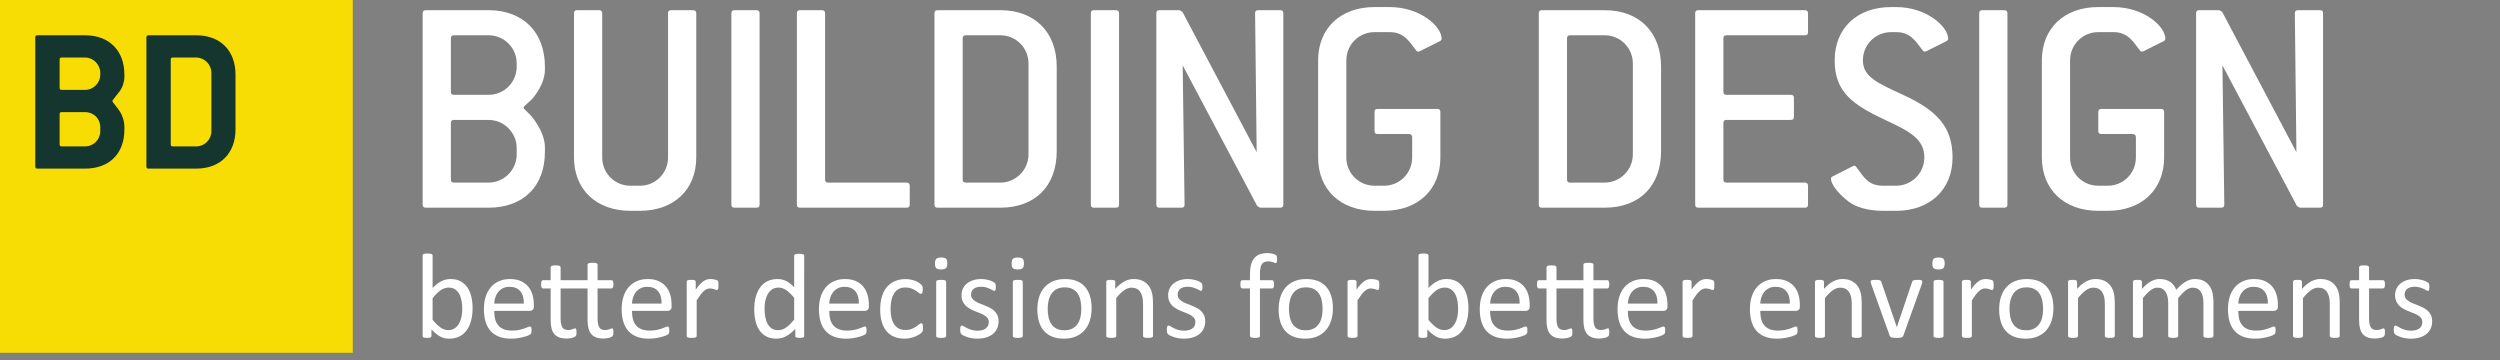 <?xml version="1.0" encoding="utf-8"?>
<!-- Generator: Adobe Illustrator 16.0.4, SVG Export Plug-In . SVG Version: 6.00 Build 0)  -->
<!DOCTYPE svg PUBLIC "-//W3C//DTD SVG 1.1//EN" "http://www.w3.org/Graphics/SVG/1.1/DTD/svg11.dtd">
<svg version="1.1" id="Layer_1" xmlns="http://www.w3.org/2000/svg" xmlns:xlink="http://www.w3.org/1999/xlink" x="0px" y="0px"
	 width="708.66px" height="102.05px" viewBox="0 0 708.66 102.05" enable-background="new 0 0 708.66 102.05" xml:space="preserve">
<rect x="0" y="0" width="708.66" height="102.05" fill="#808080" stroke="none"/>
<g>
	<path fill="#FFFFFF" d="M138.47,58.871h-17.772c-0.621,0-0.888-0.267-0.888-0.889V3.778c0-0.622,0.267-0.889,0.888-0.889h17.772
		c9.774,0,15.994,6.22,15.994,15.995v0.888c0,2.133-0.888,4.621-2.755,7.198c-1.51,2.133-3.287,2.932-3.287,3.555
		c0,0.533,1.777,1.511,3.287,3.821c1.867,2.754,2.755,5.243,2.755,7.375v1.333C154.464,52.828,148.333,58.871,138.47,58.871z
		 M146.467,17.996c0-4.443-3.554-7.998-7.997-7.998h-9.774c-0.622,0-0.889,0.267-0.889,0.889v15.105
		c0,0.623,0.267,0.889,0.889,0.889h9.774c4.443,0,7.997-3.555,7.997-7.998V17.996z M146.467,41.988c0-4.354-3.554-7.998-7.997-7.998
		h-9.774c-0.622,0-0.889,0.267-0.889,0.889v15.995c0,0.621,0.267,0.888,0.889,0.888h9.774c4.443,0,7.997-3.643,7.997-7.997V41.988z"
		/>
	<path fill="#FFFFFF" d="M181.368,59.759h-2.666c-9.686,0-15.995-6.042-15.995-15.105V3.778c0-0.622,0.267-0.889,0.89-0.889h6.22
		c0.532,0,0.888,0.267,0.888,0.889v40.875c0,4.443,3.555,7.997,7.998,7.997h2.666c4.442,0,7.997-3.554,7.997-7.997V3.778
		c0-0.622,0.267-0.889,0.888-0.889h6.221c0.533,0,0.889,0.267,0.889,0.889v40.875C197.362,53.717,191.054,59.759,181.368,59.759z"/>
	<path fill="#FFFFFF" d="M214.427,58.871h-6.221c-0.621,0-0.888-0.267-0.888-0.889V3.778c0-0.622,0.267-0.889,0.888-0.889h6.221
		c0.533,0,0.889,0.267,0.889,0.889v54.204C215.315,58.604,215.049,58.871,214.427,58.871z"/>
	<path fill="#FFFFFF" d="M256.989,58.871h-30.213c-0.621,0-0.888-0.267-0.888-0.889V3.778c0-0.622,0.267-0.889,0.888-0.889h6.221
		c0.533,0,0.889,0.267,0.889,0.889v47.096c0,0.621,0.267,0.888,0.889,0.888h22.215c0.533,0,0.888,0.267,0.888,0.889v5.332
		C257.877,58.604,257.611,58.871,256.989,58.871z"/>
	<path fill="#FFFFFF" d="M283.546,58.871h-17.772c-0.621,0-0.888-0.267-0.888-0.889V3.778c0-0.622,0.267-0.889,0.888-0.889h17.772
		c9.774,0,15.994,6.22,15.994,15.995v23.992C299.54,52.739,293.409,58.871,283.546,58.871z M291.542,17.996
		c0-4.443-3.553-7.998-7.996-7.998h-9.774c-0.622,0-0.889,0.267-0.889,0.889v39.987c0,0.621,0.267,0.888,0.889,0.888h9.774
		c4.443,0,7.996-3.643,7.996-7.997V17.996z"/>
	<path fill="#FFFFFF" d="M316.323,58.871h-6.221c-0.621,0-0.888-0.267-0.888-0.889V3.778c0-0.622,0.267-0.889,0.888-0.889h6.221
		c0.533,0,0.889,0.267,0.889,0.889v54.204C317.212,58.604,316.945,58.871,316.323,58.871z"/>
	<path fill="#FFFFFF" d="M362.884,58.871h-5.688l-0.799-0.444l-21.148-39.898l0.533,39.454c0,0.622-0.267,0.889-0.889,0.889h-6.221
		c-0.621,0-0.888-0.267-0.888-0.889V3.778c0-0.622,0.267-0.889,0.888-0.889h5.688l0.8,0.444l21.06,39.809l-0.444-39.364
		c0-0.622,0.267-0.889,0.889-0.889h6.22c0.622,0,0.889,0.267,0.889,0.889v54.204C363.772,58.604,363.506,58.871,362.884,58.871z"/>
	<path fill="#FFFFFF" d="M408.651,10.976c0,0.266-0.178,0.533-0.533,0.71l-5.688,2.844c-0.178,0.089-0.355,0.089-0.444,0.089
		c-0.355,0-0.444-0.178-0.711-0.534c-2.044-2.754-3.554-4.976-7.375-4.976h-4.266c-4.442,0-7.997,3.555-7.997,7.997v27.546
		c0,4.443,3.555,7.997,7.997,7.997h2.667c4.442,0,7.997-3.554,7.997-7.997v-5.776c0-0.533-0.355-0.888-0.889-0.888h-8.886
		c-0.623,0-0.89-0.267-0.89-0.889v-5.332c0-0.622,0.267-0.888,0.89-0.888h16.883c0.622,0,0.889,0.266,0.889,0.888v12.885
		c0,9.063-6.31,15.105-15.994,15.105h-2.667c-9.685,0-15.994-6.042-15.994-15.105V17.107c0-9.063,6.31-15.106,15.994-15.106h4.266
		C402.608,2.001,408.651,7.51,408.651,10.976z"/>
	<path fill="#FFFFFF" d="M454.856,58.871h-17.772c-0.621,0-0.888-0.267-0.888-0.889V3.778c0-0.622,0.267-0.889,0.888-0.889h17.772
		c9.774,0,15.994,6.22,15.994,15.995v23.992C470.851,52.739,464.72,58.871,454.856,58.871z M462.854,17.996
		c0-4.443-3.554-7.998-7.997-7.998h-9.774c-0.622,0-0.889,0.267-0.889,0.889v39.987c0,0.621,0.267,0.888,0.889,0.888h9.774
		c4.443,0,7.997-3.643,7.997-7.997V17.996z"/>
	<path fill="#FFFFFF" d="M511.626,58.871h-30.213c-0.621,0-0.889-0.267-0.889-0.889V3.778c0-0.622,0.268-0.889,0.889-0.889h30.213
		c0.533,0,0.887,0.267,0.887,0.889V9.11c0,0.622-0.266,0.888-0.887,0.888h-22.215c-0.623,0-0.889,0.267-0.889,0.889v15.105
		c0,0.623,0.266,0.889,0.889,0.889h18.215c0.623,0,0.889,0.266,0.889,0.888v5.332c0,0.622-0.266,0.889-0.889,0.889h-18.215
		c-0.623,0-0.889,0.267-0.889,0.889v15.995c0,0.621,0.266,0.888,0.889,0.888h22.215c0.533,0,0.887,0.267,0.887,0.889v5.332
		C512.513,58.604,512.247,58.871,511.626,58.871z"/>
	<path fill="#FFFFFF" d="M528.063,17.107c0,4.798,4.354,6.487,11.551,9.863c9.42,4.354,13.862,8.975,13.862,17.683
		c0,8.975-6.31,15.105-15.994,15.105h-3.732c-4.266,0-7.73-1.065-9.687-2.576c-3.464-2.666-5.064-5.154-5.064-6.575
		c0-0.268,0.178-0.445,0.533-0.623l5.599-2.843c0.178-0.089,0.355-0.178,0.444-0.178c0.355,0,0.533,0.267,0.8,0.622
		c2.044,2.754,3.287,5.064,7.375,5.064h3.732c4.354,0,7.997-3.554,7.997-7.997c0-5.065-3.821-7.287-10.752-10.485
		c-9.508-4.443-14.662-7.997-14.662-17.061c0-9.063,6.31-15.106,15.994-15.106h1.423c8.708,0,14.75,5.598,14.75,8.975
		c0,0.266-0.177,0.533-0.532,0.71l-5.688,2.844c-0.178,0.089-0.355,0.089-0.444,0.089c-0.355,0-0.444-0.178-0.711-0.534
		c-2.044-2.754-3.555-4.976-7.375-4.976h-1.423C531.706,9.11,528.063,12.576,528.063,17.107z"/>
	<path fill="#FFFFFF" d="M568.144,58.871h-6.22c-0.622,0-0.888-0.267-0.888-0.889V3.778c0-0.622,0.266-0.889,0.888-0.889h6.22
		c0.533,0,0.889,0.267,0.889,0.889v54.204C569.032,58.604,568.767,58.871,568.144,58.871z"/>
	<path fill="#FFFFFF" d="M613.804,10.976c0,0.266-0.178,0.533-0.533,0.71l-5.688,2.844c-0.178,0.089-0.355,0.089-0.444,0.089
		c-0.355,0-0.444-0.178-0.711-0.534c-2.044-2.754-3.554-4.976-7.375-4.976h-4.266c-4.442,0-7.997,3.555-7.997,7.997v27.546
		c0,4.443,3.555,7.997,7.997,7.997h2.667c4.442,0,7.997-3.554,7.997-7.997v-5.776c0-0.533-0.355-0.888-0.89-0.888h-8.886
		c-0.622,0-0.889-0.267-0.889-0.889v-5.332c0-0.622,0.267-0.888,0.889-0.888h16.884c0.622,0,0.889,0.266,0.889,0.888v12.885
		c0,9.063-6.31,15.105-15.994,15.105h-2.667c-9.685,0-15.994-6.042-15.994-15.105V17.107c0-9.063,6.31-15.106,15.994-15.106h4.266
		C607.761,2.001,613.804,7.51,613.804,10.976z"/>
	<path fill="#FFFFFF" d="M657.613,58.871h-5.687l-0.799-0.444l-21.149-39.898l0.534,39.454c0,0.622-0.268,0.889-0.89,0.889h-6.22
		c-0.621,0-0.889-0.267-0.889-0.889V3.778c0-0.622,0.268-0.889,0.889-0.889h5.687l0.8,0.444l21.061,39.809l-0.445-39.364
		c0-0.622,0.268-0.889,0.89-0.889h6.219c0.622,0,0.89,0.267,0.89,0.889v54.204C658.503,58.604,658.235,58.871,657.613,58.871z"/>
</g>
<g>
	<path fill="#FFFFFF" d="M133.96,87.35c0,1.333-0.146,2.532-0.437,3.598c-0.29,1.065-0.718,1.974-1.281,2.726
		c-0.564,0.752-1.257,1.328-2.077,1.727s-1.76,0.598-2.819,0.598c-0.49,0-0.943-0.049-1.358-0.145
		c-0.416-0.098-0.823-0.254-1.223-0.471c-0.398-0.216-0.797-0.489-1.195-0.82c-0.399-0.33-0.82-0.729-1.266-1.196v1.88
		c0,0.092-0.022,0.171-0.068,0.239c-0.045,0.068-0.119,0.123-0.222,0.163c-0.103,0.039-0.23,0.07-0.385,0.094
		c-0.153,0.022-0.351,0.034-0.589,0.034c-0.229,0-0.422-0.012-0.582-0.034c-0.159-0.023-0.29-0.055-0.393-0.094
		c-0.103-0.04-0.171-0.095-0.205-0.163s-0.051-0.147-0.051-0.239V72.413c0-0.091,0.02-0.171,0.06-0.239
		c0.039-0.068,0.113-0.125,0.222-0.171c0.108-0.045,0.254-0.079,0.436-0.103c0.183-0.022,0.41-0.034,0.684-0.034
		c0.285,0,0.519,0.012,0.701,0.034c0.182,0.023,0.324,0.058,0.428,0.103c0.102,0.046,0.176,0.103,0.222,0.171
		c0.045,0.068,0.068,0.148,0.068,0.239v9.212c0.455-0.467,0.897-0.86,1.324-1.18c0.428-0.318,0.847-0.578,1.257-0.777
		s0.82-0.345,1.23-0.436s0.843-0.137,1.299-0.137c1.116,0,2.07,0.222,2.862,0.666c0.791,0.444,1.436,1.04,1.931,1.786
		c0.496,0.746,0.857,1.621,1.086,2.623C133.846,85.174,133.96,86.233,133.96,87.35z M131.037,87.675c0-0.786-0.061-1.55-0.181-2.29
		s-0.33-1.396-0.628-1.966c-0.298-0.569-0.693-1.027-1.187-1.375c-0.492-0.348-1.105-0.521-1.84-0.521
		c-0.366,0-0.728,0.051-1.083,0.153s-0.716,0.273-1.083,0.513s-0.748,0.547-1.144,0.923s-0.816,0.85-1.264,1.419v6.135
		c0.779,0.946,1.524,1.667,2.235,2.162c0.711,0.496,1.45,0.743,2.218,0.743c0.711,0,1.318-0.171,1.823-0.513
		c0.504-0.342,0.914-0.794,1.229-1.358c0.314-0.563,0.544-1.196,0.688-1.896C130.965,89.102,131.037,88.393,131.037,87.675z"/>
	<path fill="#FFFFFF" d="M151.323,86.889c0,0.444-0.112,0.761-0.335,0.948c-0.224,0.188-0.479,0.282-0.765,0.282h-10.129
		c0,0.854,0.086,1.623,0.258,2.307c0.171,0.684,0.458,1.271,0.858,1.761s0.922,0.866,1.562,1.128
		c0.642,0.262,1.426,0.393,2.353,0.393c0.733,0,1.386-0.06,1.958-0.179c0.572-0.12,1.067-0.254,1.485-0.402
		c0.418-0.147,0.762-0.281,1.03-0.401c0.27-0.119,0.473-0.18,0.61-0.18c0.08,0,0.151,0.021,0.214,0.061
		c0.063,0.04,0.112,0.1,0.146,0.179c0.034,0.08,0.06,0.191,0.077,0.334c0.017,0.143,0.025,0.315,0.025,0.521
		c0,0.148-0.006,0.276-0.017,0.385c-0.012,0.108-0.025,0.205-0.043,0.291c-0.017,0.085-0.046,0.162-0.085,0.23
		c-0.04,0.068-0.092,0.134-0.154,0.196s-0.248,0.165-0.555,0.308c-0.309,0.143-0.707,0.282-1.197,0.419
		c-0.489,0.137-1.057,0.259-1.7,0.367s-1.33,0.162-2.06,0.162c-1.264,0-2.372-0.177-3.323-0.529
		c-0.952-0.354-1.752-0.877-2.401-1.572s-1.14-1.566-1.47-2.615c-0.331-1.048-0.495-2.267-0.495-3.657
		c0-1.321,0.17-2.509,0.512-3.562s0.835-1.948,1.479-2.684c0.644-0.734,1.421-1.299,2.333-1.691c0.911-0.394,1.931-0.59,3.06-0.59
		c1.207,0,2.235,0.193,3.084,0.581s1.547,0.908,2.094,1.563s0.948,1.425,1.205,2.308c0.256,0.883,0.385,1.825,0.385,2.828V86.889z
		 M148.485,86.051c0.035-1.48-0.295-2.643-0.988-3.486c-0.693-0.843-1.723-1.265-3.086-1.265c-0.7,0-1.313,0.132-1.84,0.394
		c-0.527,0.262-0.969,0.609-1.324,1.042c-0.355,0.434-0.631,0.938-0.826,1.513c-0.194,0.575-0.303,1.177-0.326,1.803H148.485z"/>
	<path fill="#FFFFFF" d="M173.882,94.117c0,0.331-0.023,0.59-0.068,0.778c-0.046,0.188-0.117,0.327-0.214,0.418
		c-0.098,0.092-0.231,0.177-0.401,0.257c-0.172,0.08-0.374,0.147-0.607,0.205c-0.233,0.057-0.484,0.103-0.752,0.137
		s-0.527,0.051-0.777,0.051c-0.81,0-1.498-0.105-2.068-0.315c-0.569-0.211-1.033-0.53-1.393-0.957
		c-0.358-0.428-0.623-0.969-0.795-1.624c-0.17-0.655-0.256-1.427-0.256-2.315v-8.989h-7.639v8.579c0,1.06,0.156,1.86,0.47,2.401
		c0.312,0.541,0.874,0.812,1.683,0.812c0.263,0,0.496-0.025,0.701-0.077c0.205-0.051,0.387-0.105,0.547-0.162
		c0.159-0.057,0.296-0.111,0.41-0.162c0.113-0.052,0.216-0.077,0.308-0.077c0.057,0,0.111,0.015,0.162,0.043
		c0.052,0.028,0.091,0.082,0.12,0.162c0.028,0.08,0.054,0.188,0.076,0.324c0.023,0.137,0.035,0.308,0.035,0.513
		c0,0.194-0.007,0.348-0.018,0.462c-0.012,0.114-0.025,0.22-0.043,0.316c-0.017,0.097-0.046,0.182-0.085,0.256
		c-0.04,0.074-0.103,0.148-0.188,0.223c-0.085,0.074-0.213,0.147-0.385,0.222c-0.17,0.074-0.37,0.137-0.598,0.188
		c-0.229,0.051-0.473,0.094-0.734,0.128c-0.263,0.034-0.524,0.051-0.787,0.051c-0.797,0-1.48-0.105-2.051-0.315
		c-0.569-0.211-1.036-0.53-1.4-0.957c-0.365-0.428-0.63-0.969-0.795-1.624c-0.166-0.655-0.248-1.427-0.248-2.315v-8.989h-2.153
		c-0.171,0-0.308-0.091-0.41-0.273s-0.153-0.479-0.153-0.889c0-0.217,0.014-0.398,0.042-0.547s0.065-0.271,0.111-0.367
		c0.045-0.097,0.105-0.165,0.18-0.205c0.073-0.04,0.156-0.061,0.247-0.061h2.137v-3.657c0-0.079,0.02-0.153,0.06-0.222
		s0.114-0.128,0.223-0.18c0.107-0.051,0.253-0.088,0.436-0.111c0.182-0.022,0.41-0.034,0.684-0.034c0.284,0,0.519,0.012,0.7,0.034
		c0.183,0.023,0.325,0.061,0.428,0.111c0.103,0.052,0.177,0.111,0.223,0.18c0.045,0.068,0.068,0.143,0.068,0.222v3.657h7.639v-4.392
		c0-0.091,0.022-0.171,0.068-0.239c0.045-0.068,0.122-0.122,0.23-0.162s0.254-0.074,0.436-0.103c0.183-0.028,0.41-0.043,0.684-0.043
		s0.502,0.015,0.684,0.043c0.183,0.028,0.328,0.062,0.437,0.103c0.107,0.04,0.185,0.094,0.23,0.162
		c0.045,0.068,0.068,0.148,0.068,0.239v4.392h3.931c0.091,0,0.171,0.021,0.239,0.061s0.128,0.108,0.18,0.205
		c0.051,0.097,0.088,0.219,0.11,0.367c0.023,0.148,0.035,0.33,0.035,0.547c0,0.41-0.052,0.706-0.154,0.889s-0.233,0.273-0.393,0.273
		h-3.948v8.579c0,1.06,0.153,1.86,0.462,2.401c0.307,0.541,0.865,0.812,1.674,0.812c0.251,0,0.481-0.025,0.692-0.077
		c0.211-0.051,0.396-0.105,0.556-0.162c0.159-0.057,0.299-0.111,0.419-0.162c0.119-0.052,0.219-0.077,0.299-0.077
		c0.068,0,0.125,0.015,0.171,0.043c0.045,0.028,0.082,0.082,0.111,0.162c0.028,0.08,0.054,0.188,0.076,0.324
		C173.87,93.741,173.882,93.912,173.882,94.117z"/>
	<path fill="#FFFFFF" d="M190.373,86.889c0,0.444-0.112,0.761-0.335,0.948c-0.224,0.188-0.479,0.282-0.765,0.282h-10.129
		c0,0.854,0.086,1.623,0.258,2.307c0.171,0.684,0.458,1.271,0.858,1.761s0.922,0.866,1.562,1.128
		c0.642,0.262,1.426,0.393,2.353,0.393c0.733,0,1.386-0.06,1.958-0.179c0.572-0.12,1.067-0.254,1.485-0.402
		c0.418-0.147,0.762-0.281,1.03-0.401c0.27-0.119,0.473-0.18,0.61-0.18c0.08,0,0.151,0.021,0.214,0.061
		c0.063,0.04,0.112,0.1,0.146,0.179c0.034,0.08,0.06,0.191,0.077,0.334c0.017,0.143,0.025,0.315,0.025,0.521
		c0,0.148-0.006,0.276-0.017,0.385c-0.012,0.108-0.025,0.205-0.043,0.291c-0.017,0.085-0.046,0.162-0.085,0.23
		c-0.04,0.068-0.092,0.134-0.154,0.196s-0.248,0.165-0.555,0.308c-0.309,0.143-0.707,0.282-1.197,0.419
		c-0.489,0.137-1.057,0.259-1.7,0.367s-1.33,0.162-2.06,0.162c-1.264,0-2.372-0.177-3.323-0.529
		c-0.952-0.354-1.752-0.877-2.401-1.572s-1.14-1.566-1.47-2.615c-0.331-1.048-0.495-2.267-0.495-3.657
		c0-1.321,0.17-2.509,0.512-3.562s0.835-1.948,1.479-2.684c0.644-0.734,1.421-1.299,2.333-1.691c0.911-0.394,1.931-0.59,3.06-0.59
		c1.207,0,2.235,0.193,3.084,0.581s1.547,0.908,2.094,1.563s0.948,1.425,1.205,2.308c0.256,0.883,0.385,1.825,0.385,2.828V86.889z
		 M187.535,86.051c0.035-1.48-0.295-2.643-0.988-3.486c-0.693-0.843-1.723-1.265-3.086-1.265c-0.7,0-1.313,0.132-1.84,0.394
		c-0.527,0.262-0.969,0.609-1.324,1.042c-0.355,0.434-0.631,0.938-0.826,1.513c-0.194,0.575-0.303,1.177-0.326,1.803H187.535z"/>
	<path fill="#FFFFFF" d="M203.651,80.873c0,0.251-0.006,0.461-0.017,0.632c-0.012,0.171-0.034,0.306-0.068,0.402
		s-0.077,0.171-0.128,0.222c-0.052,0.052-0.123,0.077-0.214,0.077c-0.092,0-0.202-0.025-0.333-0.077
		c-0.132-0.051-0.279-0.103-0.444-0.153c-0.166-0.052-0.351-0.1-0.556-0.146s-0.428-0.068-0.666-0.068
		c-0.285,0-0.564,0.057-0.838,0.171s-0.562,0.302-0.863,0.563c-0.302,0.263-0.618,0.61-0.948,1.043
		c-0.331,0.433-0.695,0.963-1.094,1.589v10.117c0,0.092-0.023,0.169-0.068,0.231c-0.046,0.062-0.12,0.116-0.222,0.162
		c-0.104,0.045-0.246,0.079-0.428,0.103c-0.183,0.022-0.416,0.034-0.701,0.034c-0.273,0-0.501-0.012-0.684-0.034
		c-0.182-0.023-0.327-0.058-0.436-0.103c-0.108-0.046-0.183-0.1-0.222-0.162c-0.04-0.062-0.06-0.14-0.06-0.231V79.864
		c0-0.091,0.017-0.168,0.051-0.23s0.103-0.119,0.205-0.171c0.103-0.051,0.233-0.085,0.393-0.103c0.16-0.017,0.37-0.025,0.633-0.025
		c0.25,0,0.458,0.009,0.624,0.025c0.165,0.018,0.293,0.052,0.384,0.103c0.092,0.052,0.157,0.108,0.197,0.171
		c0.039,0.062,0.06,0.14,0.06,0.23v2.239c0.421-0.615,0.817-1.116,1.188-1.504s0.721-0.692,1.052-0.914
		c0.33-0.223,0.657-0.376,0.982-0.462c0.324-0.085,0.651-0.128,0.982-0.128c0.147,0,0.316,0.009,0.504,0.025
		c0.188,0.018,0.385,0.049,0.59,0.094c0.205,0.046,0.39,0.098,0.556,0.154c0.165,0.057,0.282,0.114,0.351,0.171
		s0.113,0.111,0.137,0.162c0.022,0.052,0.042,0.117,0.06,0.196c0.017,0.08,0.028,0.197,0.034,0.351
		C203.648,80.403,203.651,80.611,203.651,80.873z"/>
	<path fill="#FFFFFF" d="M227.953,95.245c0,0.092-0.021,0.171-0.06,0.239c-0.04,0.068-0.108,0.123-0.205,0.163
		c-0.098,0.039-0.226,0.07-0.385,0.094c-0.16,0.022-0.354,0.034-0.581,0.034c-0.239,0-0.438-0.012-0.598-0.034
		c-0.16-0.023-0.291-0.055-0.394-0.094c-0.103-0.04-0.177-0.095-0.222-0.163c-0.046-0.068-0.068-0.147-0.068-0.239v-2.033
		c-0.81,0.877-1.649,1.561-2.521,2.051c-0.871,0.489-1.826,0.734-2.862,0.734c-1.128,0-2.091-0.22-2.888-0.657
		c-0.798-0.438-1.444-1.031-1.94-1.777c-0.495-0.746-0.857-1.624-1.085-2.632c-0.229-1.009-0.342-2.071-0.342-3.188
		c0-1.321,0.143-2.515,0.428-3.58c0.284-1.065,0.706-1.975,1.264-2.727c0.559-0.752,1.251-1.33,2.077-1.734
		c0.825-0.404,1.779-0.606,2.862-0.606c0.899,0,1.723,0.196,2.47,0.59c0.746,0.393,1.483,0.971,2.213,1.734v-8.938
		c0-0.079,0.02-0.156,0.06-0.23s0.117-0.131,0.23-0.171c0.114-0.04,0.26-0.074,0.437-0.103c0.176-0.028,0.401-0.043,0.675-0.043
		c0.284,0,0.519,0.015,0.701,0.043c0.182,0.028,0.324,0.062,0.427,0.103s0.18,0.097,0.23,0.171c0.052,0.074,0.077,0.151,0.077,0.23
		V95.245z M225.116,84.428c-0.764-0.945-1.501-1.666-2.213-2.162c-0.713-0.495-1.456-0.743-2.23-0.743
		c-0.718,0-1.327,0.171-1.829,0.513c-0.501,0.342-0.908,0.792-1.222,1.35c-0.313,0.559-0.541,1.191-0.684,1.897
		s-0.214,1.424-0.214,2.153c0,0.774,0.061,1.532,0.18,2.272c0.12,0.741,0.327,1.399,0.624,1.975
		c0.296,0.575,0.689,1.036,1.179,1.384c0.49,0.348,1.105,0.521,1.846,0.521c0.377,0,0.738-0.052,1.086-0.154
		c0.347-0.103,0.703-0.273,1.068-0.513c0.364-0.239,0.745-0.549,1.145-0.931c0.398-0.382,0.82-0.852,1.265-1.41V84.428z"/>
	<path fill="#FFFFFF" d="M246.291,86.889c0,0.444-0.112,0.761-0.335,0.948c-0.224,0.188-0.479,0.282-0.765,0.282h-10.129
		c0,0.854,0.086,1.623,0.258,2.307c0.171,0.684,0.458,1.271,0.858,1.761s0.922,0.866,1.562,1.128
		c0.642,0.262,1.426,0.393,2.353,0.393c0.733,0,1.386-0.06,1.958-0.179c0.572-0.12,1.067-0.254,1.485-0.402
		c0.418-0.147,0.762-0.281,1.03-0.401c0.27-0.119,0.473-0.18,0.61-0.18c0.08,0,0.151,0.021,0.214,0.061
		c0.063,0.04,0.112,0.1,0.146,0.179c0.034,0.08,0.06,0.191,0.077,0.334c0.017,0.143,0.025,0.315,0.025,0.521
		c0,0.148-0.006,0.276-0.017,0.385c-0.012,0.108-0.025,0.205-0.043,0.291c-0.017,0.085-0.046,0.162-0.085,0.23
		c-0.04,0.068-0.092,0.134-0.154,0.196s-0.248,0.165-0.555,0.308c-0.309,0.143-0.707,0.282-1.197,0.419
		c-0.489,0.137-1.057,0.259-1.7,0.367s-1.33,0.162-2.06,0.162c-1.264,0-2.372-0.177-3.323-0.529
		c-0.952-0.354-1.752-0.877-2.401-1.572s-1.14-1.566-1.47-2.615c-0.331-1.048-0.495-2.267-0.495-3.657
		c0-1.321,0.17-2.509,0.512-3.562s0.835-1.948,1.479-2.684c0.644-0.734,1.421-1.299,2.333-1.691c0.911-0.394,1.931-0.59,3.06-0.59
		c1.207,0,2.235,0.193,3.084,0.581s1.547,0.908,2.094,1.563s0.948,1.425,1.205,2.308c0.256,0.883,0.385,1.825,0.385,2.828V86.889z
		 M243.453,86.051c0.035-1.48-0.295-2.643-0.988-3.486c-0.693-0.843-1.723-1.265-3.086-1.265c-0.7,0-1.313,0.132-1.84,0.394
		c-0.527,0.262-0.969,0.609-1.324,1.042c-0.355,0.434-0.631,0.938-0.826,1.513c-0.194,0.575-0.303,1.177-0.326,1.803H243.453z"/>
	<path fill="#FFFFFF" d="M261.638,92.904c0,0.193-0.006,0.361-0.018,0.504c-0.011,0.143-0.031,0.263-0.06,0.359
		s-0.062,0.182-0.103,0.256s-0.131,0.183-0.273,0.325s-0.385,0.318-0.727,0.529s-0.726,0.399-1.153,0.564
		c-0.427,0.165-0.892,0.299-1.393,0.401c-0.502,0.103-1.02,0.153-1.556,0.153c-1.104,0-2.084-0.183-2.939-0.547
		c-0.854-0.364-1.569-0.896-2.145-1.598c-0.575-0.7-1.014-1.561-1.315-2.58c-0.303-1.02-0.453-2.196-0.453-3.529
		c0-1.516,0.185-2.817,0.556-3.905c0.37-1.088,0.877-1.979,1.521-2.675c0.644-0.694,1.401-1.21,2.273-1.546
		c0.871-0.336,1.813-0.505,2.828-0.505c0.489,0,0.966,0.046,1.427,0.137c0.462,0.092,0.886,0.211,1.273,0.359
		c0.387,0.148,0.731,0.319,1.034,0.513c0.302,0.193,0.521,0.358,0.657,0.495s0.231,0.245,0.282,0.325
		c0.052,0.08,0.095,0.174,0.128,0.282c0.035,0.108,0.058,0.23,0.068,0.367c0.012,0.137,0.018,0.308,0.018,0.513
		c0,0.444-0.051,0.755-0.154,0.932c-0.102,0.177-0.228,0.265-0.375,0.265c-0.172,0-0.368-0.094-0.59-0.282
		c-0.223-0.188-0.504-0.396-0.846-0.624c-0.342-0.228-0.756-0.436-1.239-0.623c-0.484-0.188-1.058-0.282-1.718-0.282
		c-1.356,0-2.396,0.521-3.119,1.563c-0.724,1.043-1.085,2.555-1.085,4.537c0,0.991,0.094,1.86,0.282,2.606
		c0.188,0.746,0.464,1.37,0.828,1.871c0.365,0.502,0.812,0.875,1.342,1.12c0.53,0.245,1.137,0.367,1.82,0.367
		c0.649,0,1.219-0.103,1.709-0.308c0.489-0.205,0.914-0.43,1.273-0.675c0.358-0.245,0.66-0.468,0.905-0.667s0.437-0.299,0.573-0.299
		c0.079,0,0.147,0.022,0.205,0.068c0.057,0.046,0.104,0.122,0.145,0.23s0.068,0.245,0.086,0.41
		C261.629,92.479,261.638,92.677,261.638,92.904z"/>
	<path fill="#FFFFFF" d="M268.525,74.669c0,0.661-0.126,1.111-0.377,1.351c-0.25,0.239-0.712,0.358-1.384,0.358
		c-0.661,0-1.114-0.116-1.358-0.35c-0.245-0.233-0.367-0.676-0.367-1.325c0-0.66,0.125-1.11,0.375-1.35
		c0.251-0.239,0.712-0.359,1.385-0.359c0.66,0,1.113,0.117,1.358,0.351S268.525,74.02,268.525,74.669z M268.2,95.245
		c0,0.092-0.023,0.169-0.068,0.231c-0.046,0.062-0.12,0.116-0.222,0.162c-0.104,0.045-0.246,0.079-0.428,0.103
		c-0.183,0.022-0.416,0.034-0.701,0.034c-0.273,0-0.501-0.012-0.684-0.034c-0.182-0.023-0.327-0.058-0.436-0.103
		c-0.108-0.046-0.183-0.1-0.222-0.162c-0.04-0.062-0.06-0.14-0.06-0.231V79.864c0-0.079,0.02-0.153,0.06-0.222
		c0.039-0.068,0.113-0.125,0.222-0.171s0.254-0.08,0.436-0.103c0.183-0.022,0.41-0.034,0.684-0.034c0.285,0,0.519,0.012,0.701,0.034
		c0.182,0.022,0.324,0.057,0.428,0.103c0.102,0.046,0.176,0.103,0.222,0.171c0.045,0.068,0.068,0.143,0.068,0.222V95.245z"/>
	<path fill="#FFFFFF" d="M283.068,91.059c0,0.786-0.146,1.486-0.436,2.102c-0.291,0.615-0.704,1.134-1.239,1.556
		c-0.536,0.422-1.174,0.74-1.914,0.957c-0.741,0.216-1.555,0.324-2.443,0.324c-0.547,0-1.068-0.042-1.564-0.128
		c-0.495-0.085-0.939-0.194-1.333-0.324c-0.393-0.131-0.726-0.268-0.999-0.41s-0.474-0.271-0.599-0.385
		c-0.126-0.114-0.217-0.273-0.273-0.479c-0.058-0.205-0.085-0.484-0.085-0.838c0-0.216,0.011-0.398,0.033-0.547
		c0.023-0.147,0.052-0.268,0.086-0.358s0.082-0.156,0.146-0.196c0.062-0.04,0.134-0.061,0.214-0.061c0.125,0,0.31,0.077,0.555,0.231
		c0.245,0.153,0.547,0.321,0.906,0.504c0.358,0.183,0.783,0.351,1.273,0.504c0.489,0.154,1.053,0.23,1.691,0.23
		c0.479,0,0.911-0.051,1.299-0.153c0.387-0.103,0.724-0.254,1.008-0.453c0.285-0.199,0.505-0.453,0.658-0.761
		c0.154-0.308,0.23-0.672,0.23-1.094c0-0.433-0.11-0.797-0.333-1.094c-0.222-0.296-0.516-0.558-0.88-0.786
		c-0.365-0.228-0.775-0.43-1.23-0.606c-0.456-0.177-0.926-0.361-1.41-0.556c-0.484-0.193-0.957-0.412-1.418-0.657
		c-0.462-0.245-0.875-0.544-1.239-0.897c-0.365-0.354-0.658-0.774-0.88-1.265c-0.223-0.49-0.334-1.077-0.334-1.761
		c0-0.604,0.117-1.182,0.351-1.734s0.584-1.036,1.052-1.452c0.467-0.416,1.051-0.749,1.751-1c0.701-0.251,1.519-0.376,2.452-0.376
		c0.41,0,0.82,0.034,1.23,0.103s0.78,0.153,1.111,0.256c0.33,0.103,0.612,0.214,0.846,0.334c0.233,0.119,0.41,0.225,0.53,0.315
		c0.119,0.092,0.199,0.171,0.239,0.239c0.039,0.068,0.068,0.146,0.085,0.231c0.018,0.085,0.034,0.19,0.052,0.315
		c0.017,0.126,0.025,0.279,0.025,0.462c0,0.193-0.009,0.361-0.025,0.504c-0.018,0.143-0.046,0.26-0.086,0.351
		s-0.088,0.156-0.145,0.196c-0.058,0.04-0.12,0.06-0.188,0.06c-0.103,0-0.251-0.062-0.444-0.188
		c-0.194-0.125-0.444-0.259-0.752-0.401s-0.67-0.276-1.085-0.402c-0.416-0.125-0.892-0.188-1.427-0.188
		c-0.479,0-0.9,0.054-1.266,0.162c-0.364,0.108-0.663,0.263-0.896,0.462c-0.234,0.199-0.41,0.436-0.53,0.709
		c-0.119,0.273-0.179,0.569-0.179,0.889c0,0.444,0.113,0.817,0.342,1.119c0.228,0.302,0.523,0.567,0.889,0.795
		c0.364,0.228,0.779,0.433,1.247,0.615c0.467,0.183,0.942,0.37,1.427,0.563c0.484,0.194,0.963,0.41,1.436,0.649
		s0.892,0.53,1.256,0.872c0.365,0.342,0.658,0.752,0.881,1.23C282.957,89.828,283.068,90.397,283.068,91.059z"/>
	<path fill="#FFFFFF" d="M290.246,74.669c0,0.661-0.126,1.111-0.377,1.351c-0.25,0.239-0.712,0.358-1.384,0.358
		c-0.661,0-1.114-0.116-1.358-0.35c-0.245-0.233-0.367-0.676-0.367-1.325c0-0.66,0.125-1.11,0.375-1.35
		c0.251-0.239,0.712-0.359,1.385-0.359c0.66,0,1.113,0.117,1.358,0.351S290.246,74.02,290.246,74.669z M289.921,95.245
		c0,0.092-0.023,0.169-0.068,0.231c-0.046,0.062-0.12,0.116-0.222,0.162c-0.104,0.045-0.246,0.079-0.428,0.103
		c-0.183,0.022-0.416,0.034-0.701,0.034c-0.273,0-0.501-0.012-0.684-0.034c-0.182-0.023-0.327-0.058-0.436-0.103
		c-0.108-0.046-0.183-0.1-0.222-0.162c-0.04-0.062-0.06-0.14-0.06-0.231V79.864c0-0.079,0.02-0.153,0.06-0.222
		c0.039-0.068,0.113-0.125,0.222-0.171s0.254-0.08,0.436-0.103c0.183-0.022,0.41-0.034,0.684-0.034c0.285,0,0.519,0.012,0.701,0.034
		c0.182,0.022,0.324,0.057,0.428,0.103c0.102,0.046,0.176,0.103,0.222,0.171c0.045,0.068,0.068,0.143,0.068,0.222V95.245z"/>
	<path fill="#FFFFFF" d="M309.438,87.384c0,1.254-0.165,2.407-0.495,3.461c-0.331,1.054-0.824,1.963-1.479,2.726
		c-0.655,0.764-1.476,1.359-2.461,1.786c-0.986,0.428-2.128,0.641-3.427,0.641c-1.265,0-2.367-0.188-3.307-0.563
		c-0.94-0.376-1.724-0.923-2.351-1.641c-0.626-0.718-1.094-1.59-1.4-2.615c-0.309-1.025-0.462-2.188-0.462-3.486
		c0-1.253,0.162-2.406,0.487-3.46c0.324-1.054,0.814-1.963,1.47-2.727c0.654-0.763,1.472-1.355,2.452-1.777
		c0.979-0.421,2.125-0.632,3.436-0.632c1.264,0,2.366,0.188,3.307,0.563c0.939,0.376,1.723,0.923,2.35,1.641
		c0.626,0.718,1.097,1.59,1.41,2.615C309.281,84.94,309.438,86.097,309.438,87.384z M306.516,87.572
		c0-0.832-0.077-1.618-0.232-2.358s-0.411-1.39-0.768-1.948s-0.839-1-1.448-1.324c-0.609-0.325-1.368-0.487-2.276-0.487
		c-0.839,0-1.561,0.148-2.164,0.444s-1.101,0.715-1.492,1.256c-0.391,0.541-0.681,1.183-0.87,1.923s-0.284,1.55-0.284,2.427
		c0,0.843,0.077,1.635,0.232,2.375c0.155,0.741,0.414,1.388,0.776,1.94c0.361,0.553,0.847,0.991,1.456,1.315
		c0.609,0.325,1.368,0.487,2.276,0.487c0.828,0,1.547-0.148,2.156-0.444s1.109-0.712,1.5-1.248c0.391-0.535,0.678-1.173,0.862-1.914
		C306.424,89.275,306.516,88.461,306.516,87.572z"/>
	<path fill="#FFFFFF" d="M326.836,95.245c0,0.092-0.023,0.169-0.068,0.231c-0.046,0.062-0.119,0.116-0.223,0.162
		c-0.102,0.045-0.245,0.079-0.427,0.103c-0.183,0.022-0.41,0.034-0.684,0.034c-0.285,0-0.519-0.012-0.7-0.034
		c-0.183-0.023-0.325-0.058-0.428-0.103c-0.103-0.046-0.177-0.1-0.223-0.162c-0.045-0.062-0.068-0.14-0.068-0.231v-9.006
		c0-0.877-0.068-1.584-0.205-2.119s-0.336-0.997-0.598-1.385c-0.263-0.387-0.602-0.684-1.017-0.889
		c-0.416-0.205-0.897-0.308-1.444-0.308c-0.707,0-1.413,0.251-2.119,0.752c-0.707,0.502-1.447,1.236-2.222,2.205v10.749
		c0,0.092-0.023,0.169-0.068,0.231c-0.046,0.062-0.12,0.116-0.222,0.162c-0.104,0.045-0.246,0.079-0.428,0.103
		c-0.183,0.022-0.416,0.034-0.701,0.034c-0.273,0-0.501-0.012-0.684-0.034c-0.182-0.023-0.327-0.058-0.436-0.103
		c-0.108-0.046-0.183-0.1-0.222-0.162c-0.04-0.062-0.06-0.14-0.06-0.231V79.864c0-0.091,0.017-0.168,0.051-0.23
		s0.103-0.119,0.205-0.171c0.103-0.051,0.233-0.085,0.393-0.103c0.16-0.017,0.37-0.025,0.633-0.025c0.25,0,0.458,0.009,0.624,0.025
		c0.165,0.018,0.293,0.052,0.384,0.103c0.092,0.052,0.157,0.108,0.197,0.171c0.039,0.062,0.06,0.14,0.06,0.23v2.034
		c0.865-0.969,1.729-1.678,2.589-2.128s1.729-0.675,2.606-0.675c1.025,0,1.889,0.174,2.589,0.521
		c0.701,0.348,1.268,0.812,1.701,1.393c0.433,0.581,0.743,1.262,0.931,2.042c0.188,0.78,0.282,1.718,0.282,2.812V95.245z"/>
	<path fill="#FFFFFF" d="M341.636,91.059c0,0.786-0.146,1.486-0.436,2.102c-0.291,0.615-0.704,1.134-1.239,1.556
		c-0.536,0.422-1.174,0.74-1.914,0.957c-0.741,0.216-1.555,0.324-2.443,0.324c-0.547,0-1.068-0.042-1.564-0.128
		c-0.495-0.085-0.939-0.194-1.333-0.324c-0.393-0.131-0.726-0.268-0.999-0.41s-0.474-0.271-0.599-0.385
		c-0.126-0.114-0.217-0.273-0.273-0.479c-0.058-0.205-0.085-0.484-0.085-0.838c0-0.216,0.011-0.398,0.033-0.547
		c0.023-0.147,0.052-0.268,0.086-0.358s0.082-0.156,0.146-0.196c0.062-0.04,0.134-0.061,0.214-0.061c0.125,0,0.31,0.077,0.555,0.231
		c0.245,0.153,0.547,0.321,0.906,0.504c0.358,0.183,0.783,0.351,1.273,0.504c0.489,0.154,1.053,0.23,1.691,0.23
		c0.479,0,0.911-0.051,1.299-0.153c0.387-0.103,0.724-0.254,1.008-0.453c0.285-0.199,0.505-0.453,0.658-0.761
		c0.154-0.308,0.23-0.672,0.23-1.094c0-0.433-0.11-0.797-0.333-1.094c-0.222-0.296-0.516-0.558-0.88-0.786
		c-0.365-0.228-0.775-0.43-1.23-0.606c-0.456-0.177-0.926-0.361-1.41-0.556c-0.484-0.193-0.957-0.412-1.418-0.657
		c-0.462-0.245-0.875-0.544-1.239-0.897c-0.365-0.354-0.658-0.774-0.88-1.265c-0.223-0.49-0.334-1.077-0.334-1.761
		c0-0.604,0.117-1.182,0.351-1.734s0.584-1.036,1.052-1.452c0.467-0.416,1.051-0.749,1.751-1c0.701-0.251,1.519-0.376,2.452-0.376
		c0.41,0,0.82,0.034,1.23,0.103s0.78,0.153,1.111,0.256c0.33,0.103,0.612,0.214,0.846,0.334c0.233,0.119,0.41,0.225,0.53,0.315
		c0.119,0.092,0.199,0.171,0.239,0.239c0.039,0.068,0.068,0.146,0.085,0.231c0.018,0.085,0.034,0.19,0.052,0.315
		c0.017,0.126,0.025,0.279,0.025,0.462c0,0.193-0.009,0.361-0.025,0.504c-0.018,0.143-0.046,0.26-0.086,0.351
		s-0.088,0.156-0.145,0.196c-0.058,0.04-0.12,0.06-0.188,0.06c-0.103,0-0.251-0.062-0.444-0.188
		c-0.194-0.125-0.444-0.259-0.752-0.401s-0.67-0.276-1.085-0.402c-0.416-0.125-0.892-0.188-1.427-0.188
		c-0.479,0-0.9,0.054-1.266,0.162c-0.364,0.108-0.663,0.263-0.896,0.462c-0.234,0.199-0.41,0.436-0.53,0.709
		c-0.119,0.273-0.179,0.569-0.179,0.889c0,0.444,0.113,0.817,0.342,1.119c0.228,0.302,0.523,0.567,0.889,0.795
		c0.364,0.228,0.779,0.433,1.247,0.615c0.467,0.183,0.942,0.37,1.427,0.563c0.484,0.194,0.963,0.41,1.436,0.649
		s0.892,0.53,1.256,0.872c0.365,0.342,0.658,0.752,0.881,1.23C341.524,89.828,341.636,90.397,341.636,91.059z"/>
	<path fill="#FFFFFF" d="M362.007,73.541c0,0.217-0.012,0.391-0.034,0.521c-0.023,0.131-0.049,0.236-0.077,0.316
		s-0.065,0.134-0.11,0.162c-0.046,0.028-0.104,0.043-0.172,0.043c-0.079,0-0.179-0.025-0.299-0.077
		c-0.119-0.051-0.265-0.108-0.436-0.171s-0.373-0.119-0.606-0.171c-0.234-0.051-0.505-0.077-0.812-0.077
		c-0.422,0-0.781,0.068-1.077,0.205c-0.297,0.137-0.536,0.351-0.718,0.642c-0.183,0.29-0.313,0.666-0.393,1.128
		c-0.08,0.461-0.12,1.022-0.12,1.683v1.675h3.435c0.092,0,0.168,0.021,0.231,0.061c0.062,0.04,0.119,0.108,0.171,0.205
		c0.051,0.097,0.091,0.219,0.119,0.367s0.043,0.33,0.043,0.547c0,0.41-0.051,0.706-0.154,0.889c-0.102,0.183-0.238,0.273-0.41,0.273
		h-3.435v13.483c0,0.092-0.023,0.169-0.068,0.231c-0.046,0.062-0.123,0.116-0.23,0.162c-0.108,0.045-0.254,0.079-0.437,0.103
		c-0.182,0.022-0.41,0.034-0.684,0.034s-0.501-0.012-0.684-0.034c-0.182-0.023-0.327-0.058-0.436-0.103
		c-0.108-0.046-0.186-0.1-0.23-0.162c-0.046-0.062-0.068-0.14-0.068-0.231V81.762h-2.17c-0.183,0-0.319-0.091-0.41-0.273
		c-0.092-0.183-0.137-0.479-0.137-0.889c0-0.217,0.011-0.398,0.033-0.547c0.023-0.148,0.058-0.271,0.104-0.367
		c0.045-0.097,0.102-0.165,0.17-0.205s0.148-0.061,0.24-0.061h2.17v-1.589c0-1.071,0.1-1.991,0.299-2.76
		c0.199-0.77,0.504-1.398,0.914-1.889s0.926-0.852,1.547-1.085s1.353-0.351,2.196-0.351c0.398,0,0.786,0.037,1.162,0.111
		s0.667,0.153,0.872,0.239c0.205,0.085,0.342,0.162,0.41,0.23s0.125,0.156,0.17,0.265c0.046,0.108,0.077,0.239,0.095,0.394
		C361.998,73.14,362.007,73.325,362.007,73.541z"/>
	<path fill="#FFFFFF" d="M377.831,87.384c0,1.254-0.165,2.407-0.495,3.461c-0.331,1.054-0.824,1.963-1.479,2.726
		c-0.655,0.764-1.476,1.359-2.461,1.786c-0.986,0.428-2.128,0.641-3.427,0.641c-1.265,0-2.367-0.188-3.307-0.563
		c-0.94-0.376-1.724-0.923-2.351-1.641c-0.626-0.718-1.094-1.59-1.4-2.615c-0.309-1.025-0.462-2.188-0.462-3.486
		c0-1.253,0.162-2.406,0.487-3.46c0.324-1.054,0.814-1.963,1.47-2.727c0.654-0.763,1.472-1.355,2.452-1.777
		c0.979-0.421,2.125-0.632,3.436-0.632c1.264,0,2.366,0.188,3.307,0.563c0.939,0.376,1.723,0.923,2.35,1.641
		c0.626,0.718,1.097,1.59,1.41,2.615C377.674,84.94,377.831,86.097,377.831,87.384z M374.908,87.572
		c0-0.832-0.077-1.618-0.232-2.358s-0.411-1.39-0.768-1.948s-0.839-1-1.448-1.324c-0.609-0.325-1.368-0.487-2.276-0.487
		c-0.839,0-1.561,0.148-2.164,0.444s-1.101,0.715-1.492,1.256c-0.391,0.541-0.681,1.183-0.87,1.923s-0.284,1.55-0.284,2.427
		c0,0.843,0.077,1.635,0.232,2.375c0.155,0.741,0.414,1.388,0.776,1.94c0.361,0.553,0.847,0.991,1.456,1.315
		c0.609,0.325,1.368,0.487,2.276,0.487c0.828,0,1.547-0.148,2.156-0.444s1.109-0.712,1.5-1.248c0.391-0.535,0.678-1.173,0.862-1.914
		C374.816,89.275,374.908,88.461,374.908,87.572z"/>
	<path fill="#FFFFFF" d="M390.973,80.873c0,0.251-0.006,0.461-0.017,0.632c-0.012,0.171-0.034,0.306-0.068,0.402
		s-0.077,0.171-0.128,0.222c-0.052,0.052-0.123,0.077-0.214,0.077c-0.092,0-0.202-0.025-0.333-0.077
		c-0.132-0.051-0.279-0.103-0.444-0.153c-0.166-0.052-0.351-0.1-0.556-0.146s-0.428-0.068-0.666-0.068
		c-0.285,0-0.564,0.057-0.838,0.171s-0.562,0.302-0.863,0.563c-0.302,0.263-0.618,0.61-0.948,1.043
		c-0.331,0.433-0.695,0.963-1.094,1.589v10.117c0,0.092-0.023,0.169-0.068,0.231c-0.046,0.062-0.12,0.116-0.222,0.162
		c-0.104,0.045-0.246,0.079-0.428,0.103c-0.183,0.022-0.416,0.034-0.701,0.034c-0.273,0-0.501-0.012-0.684-0.034
		c-0.182-0.023-0.327-0.058-0.436-0.103c-0.108-0.046-0.183-0.1-0.222-0.162c-0.04-0.062-0.06-0.14-0.06-0.231V79.864
		c0-0.091,0.017-0.168,0.051-0.23s0.103-0.119,0.205-0.171c0.103-0.051,0.233-0.085,0.393-0.103c0.16-0.017,0.37-0.025,0.633-0.025
		c0.25,0,0.458,0.009,0.624,0.025c0.165,0.018,0.293,0.052,0.384,0.103c0.092,0.052,0.157,0.108,0.197,0.171
		c0.039,0.062,0.06,0.14,0.06,0.23v2.239c0.421-0.615,0.817-1.116,1.188-1.504s0.721-0.692,1.052-0.914
		c0.33-0.223,0.657-0.376,0.982-0.462c0.324-0.085,0.651-0.128,0.982-0.128c0.147,0,0.316,0.009,0.504,0.025
		c0.188,0.018,0.385,0.049,0.59,0.094c0.205,0.046,0.39,0.098,0.556,0.154c0.165,0.057,0.282,0.114,0.351,0.171
		s0.113,0.111,0.137,0.162c0.022,0.052,0.042,0.117,0.06,0.196c0.017,0.08,0.028,0.197,0.034,0.351
		C390.97,80.403,390.973,80.611,390.973,80.873z"/>
	<path fill="#FFFFFF" d="M416.25,87.35c0,1.333-0.146,2.532-0.437,3.598c-0.29,1.065-0.718,1.974-1.281,2.726
		c-0.564,0.752-1.257,1.328-2.077,1.727s-1.76,0.598-2.819,0.598c-0.49,0-0.943-0.049-1.358-0.145
		c-0.416-0.098-0.823-0.254-1.223-0.471c-0.398-0.216-0.797-0.489-1.195-0.82c-0.399-0.33-0.82-0.729-1.266-1.196v1.88
		c0,0.092-0.022,0.171-0.068,0.239c-0.045,0.068-0.119,0.123-0.222,0.163c-0.103,0.039-0.23,0.07-0.385,0.094
		c-0.153,0.022-0.351,0.034-0.589,0.034c-0.229,0-0.422-0.012-0.582-0.034c-0.159-0.023-0.29-0.055-0.393-0.094
		c-0.103-0.04-0.171-0.095-0.205-0.163s-0.051-0.147-0.051-0.239V72.413c0-0.091,0.02-0.171,0.06-0.239
		c0.039-0.068,0.113-0.125,0.222-0.171c0.108-0.045,0.254-0.079,0.436-0.103c0.183-0.022,0.41-0.034,0.684-0.034
		c0.285,0,0.519,0.012,0.701,0.034c0.182,0.023,0.324,0.058,0.428,0.103c0.102,0.046,0.176,0.103,0.222,0.171
		c0.045,0.068,0.068,0.148,0.068,0.239v9.212c0.455-0.467,0.897-0.86,1.324-1.18c0.428-0.318,0.847-0.578,1.257-0.777
		s0.82-0.345,1.23-0.436s0.843-0.137,1.299-0.137c1.116,0,2.07,0.222,2.862,0.666c0.791,0.444,1.436,1.04,1.931,1.786
		c0.496,0.746,0.857,1.621,1.086,2.623C416.136,85.174,416.25,86.233,416.25,87.35z M413.327,87.675c0-0.786-0.061-1.55-0.181-2.29
		s-0.33-1.396-0.628-1.966c-0.298-0.569-0.693-1.027-1.187-1.375c-0.492-0.348-1.105-0.521-1.84-0.521
		c-0.366,0-0.728,0.051-1.083,0.153s-0.716,0.273-1.083,0.513s-0.748,0.547-1.144,0.923s-0.816,0.85-1.264,1.419v6.135
		c0.779,0.946,1.524,1.667,2.235,2.162c0.711,0.496,1.45,0.743,2.218,0.743c0.711,0,1.318-0.171,1.823-0.513
		c0.504-0.342,0.914-0.794,1.229-1.358c0.314-0.563,0.544-1.196,0.688-1.896C413.255,89.102,413.327,88.393,413.327,87.675z"/>
	<path fill="#FFFFFF" d="M433.613,86.889c0,0.444-0.112,0.761-0.335,0.948c-0.224,0.188-0.479,0.282-0.765,0.282h-10.129
		c0,0.854,0.086,1.623,0.258,2.307c0.171,0.684,0.458,1.271,0.858,1.761s0.922,0.866,1.562,1.128
		c0.642,0.262,1.426,0.393,2.353,0.393c0.733,0,1.386-0.06,1.958-0.179c0.572-0.12,1.067-0.254,1.485-0.402
		c0.418-0.147,0.762-0.281,1.03-0.401c0.27-0.119,0.473-0.18,0.61-0.18c0.08,0,0.151,0.021,0.214,0.061
		c0.063,0.04,0.112,0.1,0.146,0.179c0.034,0.08,0.06,0.191,0.077,0.334c0.017,0.143,0.025,0.315,0.025,0.521
		c0,0.148-0.006,0.276-0.017,0.385c-0.012,0.108-0.025,0.205-0.043,0.291c-0.017,0.085-0.046,0.162-0.085,0.23
		c-0.04,0.068-0.092,0.134-0.154,0.196s-0.248,0.165-0.555,0.308c-0.309,0.143-0.707,0.282-1.197,0.419
		c-0.489,0.137-1.057,0.259-1.7,0.367s-1.33,0.162-2.06,0.162c-1.264,0-2.372-0.177-3.323-0.529
		c-0.952-0.354-1.752-0.877-2.401-1.572s-1.14-1.566-1.47-2.615c-0.331-1.048-0.495-2.267-0.495-3.657
		c0-1.321,0.17-2.509,0.512-3.562s0.835-1.948,1.479-2.684c0.644-0.734,1.421-1.299,2.333-1.691c0.911-0.394,1.931-0.59,3.06-0.59
		c1.207,0,2.235,0.193,3.084,0.581s1.547,0.908,2.094,1.563s0.948,1.425,1.205,2.308c0.256,0.883,0.385,1.825,0.385,2.828V86.889z
		 M430.775,86.051c0.035-1.48-0.295-2.643-0.988-3.486c-0.693-0.843-1.723-1.265-3.086-1.265c-0.7,0-1.313,0.132-1.84,0.394
		c-0.527,0.262-0.969,0.609-1.324,1.042c-0.355,0.434-0.631,0.938-0.826,1.513c-0.194,0.575-0.303,1.177-0.326,1.803H430.775z"/>
	<path fill="#FFFFFF" d="M456.172,94.117c0,0.331-0.023,0.59-0.068,0.778c-0.046,0.188-0.117,0.327-0.214,0.418
		c-0.098,0.092-0.231,0.177-0.401,0.257c-0.172,0.08-0.374,0.147-0.607,0.205c-0.233,0.057-0.484,0.103-0.752,0.137
		s-0.527,0.051-0.777,0.051c-0.81,0-1.498-0.105-2.068-0.315c-0.569-0.211-1.033-0.53-1.393-0.957
		c-0.358-0.428-0.623-0.969-0.795-1.624c-0.17-0.655-0.256-1.427-0.256-2.315v-8.989h-7.639v8.579c0,1.06,0.156,1.86,0.47,2.401
		c0.312,0.541,0.874,0.812,1.683,0.812c0.263,0,0.496-0.025,0.701-0.077c0.205-0.051,0.387-0.105,0.547-0.162
		c0.159-0.057,0.296-0.111,0.41-0.162c0.113-0.052,0.216-0.077,0.308-0.077c0.057,0,0.111,0.015,0.162,0.043
		c0.052,0.028,0.091,0.082,0.12,0.162c0.028,0.08,0.054,0.188,0.076,0.324c0.023,0.137,0.035,0.308,0.035,0.513
		c0,0.194-0.007,0.348-0.018,0.462c-0.012,0.114-0.025,0.22-0.043,0.316c-0.017,0.097-0.046,0.182-0.085,0.256
		c-0.04,0.074-0.103,0.148-0.188,0.223c-0.085,0.074-0.213,0.147-0.385,0.222c-0.17,0.074-0.37,0.137-0.598,0.188
		c-0.229,0.051-0.473,0.094-0.734,0.128c-0.263,0.034-0.524,0.051-0.787,0.051c-0.797,0-1.48-0.105-2.051-0.315
		c-0.569-0.211-1.036-0.53-1.4-0.957c-0.365-0.428-0.63-0.969-0.795-1.624c-0.166-0.655-0.248-1.427-0.248-2.315v-8.989h-2.153
		c-0.171,0-0.308-0.091-0.41-0.273s-0.153-0.479-0.153-0.889c0-0.217,0.014-0.398,0.042-0.547s0.065-0.271,0.111-0.367
		c0.045-0.097,0.105-0.165,0.18-0.205c0.073-0.04,0.156-0.061,0.247-0.061h2.137v-3.657c0-0.079,0.02-0.153,0.06-0.222
		s0.114-0.128,0.223-0.18c0.107-0.051,0.253-0.088,0.436-0.111c0.182-0.022,0.41-0.034,0.684-0.034c0.284,0,0.519,0.012,0.7,0.034
		c0.183,0.023,0.325,0.061,0.428,0.111c0.103,0.052,0.177,0.111,0.223,0.18c0.045,0.068,0.068,0.143,0.068,0.222v3.657h7.639v-4.392
		c0-0.091,0.022-0.171,0.068-0.239c0.045-0.068,0.122-0.122,0.23-0.162s0.254-0.074,0.436-0.103c0.183-0.028,0.41-0.043,0.684-0.043
		s0.502,0.015,0.684,0.043c0.183,0.028,0.328,0.062,0.437,0.103c0.107,0.04,0.185,0.094,0.23,0.162
		c0.045,0.068,0.068,0.148,0.068,0.239v4.392h3.931c0.091,0,0.171,0.021,0.239,0.061s0.128,0.108,0.18,0.205
		c0.051,0.097,0.088,0.219,0.11,0.367c0.023,0.148,0.035,0.33,0.035,0.547c0,0.41-0.052,0.706-0.154,0.889s-0.233,0.273-0.393,0.273
		h-3.948v8.579c0,1.06,0.153,1.86,0.462,2.401c0.307,0.541,0.865,0.812,1.674,0.812c0.251,0,0.481-0.025,0.692-0.077
		c0.211-0.051,0.396-0.105,0.556-0.162c0.159-0.057,0.299-0.111,0.419-0.162c0.119-0.052,0.219-0.077,0.299-0.077
		c0.068,0,0.125,0.015,0.171,0.043c0.045,0.028,0.082,0.082,0.111,0.162c0.028,0.08,0.054,0.188,0.076,0.324
		C456.16,93.741,456.172,93.912,456.172,94.117z"/>
	<path fill="#FFFFFF" d="M472.664,86.889c0,0.444-0.112,0.761-0.335,0.948c-0.224,0.188-0.479,0.282-0.765,0.282h-10.129
		c0,0.854,0.086,1.623,0.258,2.307c0.171,0.684,0.458,1.271,0.858,1.761s0.922,0.866,1.562,1.128
		c0.642,0.262,1.426,0.393,2.353,0.393c0.733,0,1.386-0.06,1.958-0.179c0.572-0.12,1.067-0.254,1.485-0.402
		c0.418-0.147,0.762-0.281,1.03-0.401c0.27-0.119,0.473-0.18,0.61-0.18c0.08,0,0.151,0.021,0.214,0.061
		c0.063,0.04,0.112,0.1,0.146,0.179c0.034,0.08,0.06,0.191,0.077,0.334c0.017,0.143,0.025,0.315,0.025,0.521
		c0,0.148-0.006,0.276-0.017,0.385c-0.012,0.108-0.025,0.205-0.043,0.291c-0.017,0.085-0.046,0.162-0.085,0.23
		c-0.04,0.068-0.092,0.134-0.154,0.196s-0.248,0.165-0.555,0.308c-0.309,0.143-0.707,0.282-1.197,0.419
		c-0.489,0.137-1.057,0.259-1.7,0.367s-1.33,0.162-2.06,0.162c-1.264,0-2.372-0.177-3.323-0.529
		c-0.952-0.354-1.752-0.877-2.401-1.572s-1.14-1.566-1.47-2.615c-0.331-1.048-0.495-2.267-0.495-3.657
		c0-1.321,0.17-2.509,0.512-3.562s0.835-1.948,1.479-2.684c0.644-0.734,1.421-1.299,2.333-1.691c0.911-0.394,1.931-0.59,3.06-0.59
		c1.207,0,2.235,0.193,3.084,0.581s1.547,0.908,2.094,1.563s0.948,1.425,1.205,2.308c0.256,0.883,0.385,1.825,0.385,2.828V86.889z
		 M469.826,86.051c0.035-1.48-0.295-2.643-0.988-3.486c-0.693-0.843-1.723-1.265-3.086-1.265c-0.7,0-1.313,0.132-1.84,0.394
		c-0.527,0.262-0.969,0.609-1.324,1.042c-0.355,0.434-0.631,0.938-0.826,1.513c-0.194,0.575-0.303,1.177-0.326,1.803H469.826z"/>
	<path fill="#FFFFFF" d="M485.941,80.873c0,0.251-0.006,0.461-0.017,0.632c-0.012,0.171-0.034,0.306-0.068,0.402
		s-0.077,0.171-0.128,0.222c-0.052,0.052-0.123,0.077-0.214,0.077c-0.092,0-0.202-0.025-0.333-0.077
		c-0.132-0.051-0.279-0.103-0.444-0.153c-0.166-0.052-0.351-0.1-0.556-0.146s-0.428-0.068-0.666-0.068
		c-0.285,0-0.564,0.057-0.838,0.171s-0.562,0.302-0.863,0.563c-0.302,0.263-0.618,0.61-0.948,1.043
		c-0.331,0.433-0.695,0.963-1.094,1.589v10.117c0,0.092-0.023,0.169-0.068,0.231c-0.046,0.062-0.12,0.116-0.222,0.162
		c-0.104,0.045-0.246,0.079-0.428,0.103c-0.183,0.022-0.416,0.034-0.701,0.034c-0.273,0-0.501-0.012-0.684-0.034
		c-0.182-0.023-0.327-0.058-0.436-0.103c-0.108-0.046-0.183-0.1-0.222-0.162c-0.04-0.062-0.06-0.14-0.06-0.231V79.864
		c0-0.091,0.017-0.168,0.051-0.23s0.103-0.119,0.205-0.171c0.103-0.051,0.233-0.085,0.393-0.103c0.16-0.017,0.37-0.025,0.633-0.025
		c0.25,0,0.458,0.009,0.624,0.025c0.165,0.018,0.293,0.052,0.384,0.103c0.092,0.052,0.157,0.108,0.197,0.171
		c0.039,0.062,0.06,0.14,0.06,0.23v2.239c0.421-0.615,0.817-1.116,1.188-1.504s0.721-0.692,1.052-0.914
		c0.33-0.223,0.657-0.376,0.982-0.462c0.324-0.085,0.651-0.128,0.982-0.128c0.147,0,0.316,0.009,0.504,0.025
		c0.188,0.018,0.385,0.049,0.59,0.094c0.205,0.046,0.39,0.098,0.556,0.154c0.165,0.057,0.282,0.114,0.351,0.171
		s0.113,0.111,0.137,0.162c0.022,0.052,0.042,0.117,0.06,0.196c0.017,0.08,0.028,0.197,0.034,0.351
		C485.938,80.403,485.941,80.611,485.941,80.873z"/>
	<path fill="#FFFFFF" d="M510.193,86.889c0,0.444-0.112,0.761-0.335,0.948c-0.224,0.188-0.479,0.282-0.765,0.282h-10.129
		c0,0.854,0.086,1.623,0.258,2.307c0.171,0.684,0.458,1.271,0.858,1.761s0.922,0.866,1.562,1.128
		c0.642,0.262,1.426,0.393,2.353,0.393c0.733,0,1.386-0.06,1.958-0.179c0.572-0.12,1.067-0.254,1.485-0.402
		c0.418-0.147,0.762-0.281,1.03-0.401c0.27-0.119,0.473-0.18,0.61-0.18c0.08,0,0.151,0.021,0.214,0.061
		c0.063,0.04,0.112,0.1,0.146,0.179c0.034,0.08,0.06,0.191,0.077,0.334c0.017,0.143,0.025,0.315,0.025,0.521
		c0,0.148-0.006,0.276-0.017,0.385c-0.012,0.108-0.025,0.205-0.043,0.291c-0.017,0.085-0.046,0.162-0.085,0.23
		c-0.04,0.068-0.092,0.134-0.154,0.196s-0.248,0.165-0.555,0.308c-0.309,0.143-0.707,0.282-1.197,0.419
		c-0.489,0.137-1.057,0.259-1.7,0.367s-1.33,0.162-2.06,0.162c-1.264,0-2.372-0.177-3.323-0.529
		c-0.952-0.354-1.752-0.877-2.401-1.572s-1.14-1.566-1.47-2.615c-0.331-1.048-0.495-2.267-0.495-3.657
		c0-1.321,0.17-2.509,0.512-3.562s0.835-1.948,1.479-2.684c0.644-0.734,1.421-1.299,2.333-1.691c0.911-0.394,1.931-0.59,3.06-0.59
		c1.207,0,2.235,0.193,3.084,0.581s1.547,0.908,2.094,1.563s0.948,1.425,1.205,2.308c0.256,0.883,0.385,1.825,0.385,2.828V86.889z
		 M507.355,86.051c0.035-1.48-0.295-2.643-0.988-3.486c-0.693-0.843-1.723-1.265-3.086-1.265c-0.7,0-1.313,0.132-1.84,0.394
		c-0.527,0.262-0.969,0.609-1.324,1.042c-0.355,0.434-0.631,0.938-0.826,1.513c-0.194,0.575-0.303,1.177-0.326,1.803H507.355z"/>
	<path fill="#FFFFFF" d="M527.727,95.245c0,0.092-0.023,0.169-0.068,0.231c-0.046,0.062-0.119,0.116-0.223,0.162
		c-0.102,0.045-0.245,0.079-0.427,0.103c-0.183,0.022-0.41,0.034-0.684,0.034c-0.285,0-0.519-0.012-0.7-0.034
		c-0.183-0.023-0.325-0.058-0.428-0.103c-0.103-0.046-0.177-0.1-0.223-0.162c-0.045-0.062-0.068-0.14-0.068-0.231v-9.006
		c0-0.877-0.068-1.584-0.205-2.119s-0.336-0.997-0.598-1.385c-0.263-0.387-0.602-0.684-1.017-0.889
		c-0.416-0.205-0.897-0.308-1.444-0.308c-0.707,0-1.413,0.251-2.119,0.752c-0.707,0.502-1.447,1.236-2.222,2.205v10.749
		c0,0.092-0.023,0.169-0.068,0.231c-0.046,0.062-0.12,0.116-0.222,0.162c-0.104,0.045-0.246,0.079-0.428,0.103
		c-0.183,0.022-0.416,0.034-0.701,0.034c-0.273,0-0.501-0.012-0.684-0.034c-0.182-0.023-0.327-0.058-0.436-0.103
		c-0.108-0.046-0.183-0.1-0.222-0.162c-0.04-0.062-0.06-0.14-0.06-0.231V79.864c0-0.091,0.017-0.168,0.051-0.23
		s0.103-0.119,0.205-0.171c0.103-0.051,0.233-0.085,0.393-0.103c0.16-0.017,0.37-0.025,0.633-0.025c0.25,0,0.458,0.009,0.624,0.025
		c0.165,0.018,0.293,0.052,0.384,0.103c0.092,0.052,0.157,0.108,0.197,0.171c0.039,0.062,0.06,0.14,0.06,0.23v2.034
		c0.865-0.969,1.729-1.678,2.589-2.128s1.729-0.675,2.606-0.675c1.025,0,1.889,0.174,2.589,0.521
		c0.701,0.348,1.268,0.812,1.701,1.393c0.433,0.581,0.743,1.262,0.931,2.042c0.188,0.78,0.282,1.718,0.282,2.812V95.245z"/>
	<path fill="#FFFFFF" d="M544.901,79.83c0,0.046-0.003,0.095-0.008,0.146c-0.006,0.052-0.015,0.105-0.025,0.162
		c-0.012,0.058-0.026,0.12-0.043,0.188c-0.018,0.068-0.037,0.143-0.061,0.222l-5.246,14.612c-0.046,0.125-0.105,0.228-0.18,0.308
		s-0.186,0.143-0.333,0.188c-0.148,0.046-0.336,0.077-0.563,0.095c-0.229,0.017-0.514,0.025-0.855,0.025s-0.626-0.012-0.854-0.034
		c-0.229-0.023-0.414-0.058-0.556-0.103c-0.143-0.046-0.254-0.108-0.333-0.188c-0.08-0.079-0.144-0.176-0.188-0.29l-5.229-14.612
		c-0.046-0.137-0.083-0.256-0.111-0.358s-0.046-0.18-0.051-0.23c-0.006-0.052-0.009-0.095-0.009-0.129
		c0-0.091,0.022-0.171,0.068-0.239c0.045-0.068,0.122-0.122,0.23-0.162s0.251-0.065,0.428-0.077
		c0.176-0.011,0.396-0.017,0.657-0.017c0.331,0,0.596,0.009,0.795,0.025c0.199,0.018,0.354,0.049,0.462,0.094
		c0.107,0.046,0.188,0.103,0.239,0.171c0.051,0.068,0.1,0.154,0.145,0.257l4.342,12.681l0.068,0.205l0.051-0.205l4.289-12.681
		c0.023-0.103,0.062-0.188,0.12-0.257c0.057-0.068,0.14-0.125,0.248-0.171c0.107-0.045,0.256-0.076,0.444-0.094
		c0.188-0.017,0.436-0.025,0.743-0.025c0.262,0,0.479,0.006,0.649,0.017c0.171,0.012,0.305,0.04,0.401,0.086s0.165,0.1,0.205,0.162
		S544.901,79.739,544.901,79.83z"/>
	<path fill="#FFFFFF" d="M551.242,74.669c0,0.661-0.126,1.111-0.377,1.351c-0.25,0.239-0.712,0.358-1.384,0.358
		c-0.661,0-1.114-0.116-1.358-0.35c-0.245-0.233-0.367-0.676-0.367-1.325c0-0.66,0.125-1.11,0.375-1.35
		c0.251-0.239,0.712-0.359,1.385-0.359c0.66,0,1.113,0.117,1.358,0.351S551.242,74.02,551.242,74.669z M550.917,95.245
		c0,0.092-0.023,0.169-0.068,0.231c-0.046,0.062-0.12,0.116-0.222,0.162c-0.104,0.045-0.246,0.079-0.428,0.103
		c-0.183,0.022-0.416,0.034-0.701,0.034c-0.273,0-0.501-0.012-0.684-0.034c-0.182-0.023-0.327-0.058-0.436-0.103
		c-0.108-0.046-0.183-0.1-0.222-0.162c-0.04-0.062-0.06-0.14-0.06-0.231V79.864c0-0.079,0.02-0.153,0.06-0.222
		c0.039-0.068,0.113-0.125,0.222-0.171s0.254-0.08,0.436-0.103c0.183-0.022,0.41-0.034,0.684-0.034c0.285,0,0.519,0.012,0.701,0.034
		c0.182,0.022,0.324,0.057,0.428,0.103c0.102,0.046,0.176,0.103,0.222,0.171c0.045,0.068,0.068,0.143,0.068,0.222V95.245z"/>
	<path fill="#FFFFFF" d="M565.119,80.873c0,0.251-0.006,0.461-0.017,0.632c-0.012,0.171-0.034,0.306-0.068,0.402
		s-0.077,0.171-0.128,0.222c-0.052,0.052-0.123,0.077-0.214,0.077c-0.092,0-0.202-0.025-0.333-0.077
		c-0.132-0.051-0.279-0.103-0.444-0.153c-0.166-0.052-0.351-0.1-0.556-0.146s-0.428-0.068-0.666-0.068
		c-0.285,0-0.564,0.057-0.838,0.171s-0.562,0.302-0.863,0.563c-0.302,0.263-0.618,0.61-0.948,1.043
		c-0.331,0.433-0.695,0.963-1.094,1.589v10.117c0,0.092-0.023,0.169-0.068,0.231c-0.046,0.062-0.12,0.116-0.222,0.162
		c-0.104,0.045-0.246,0.079-0.428,0.103c-0.183,0.022-0.416,0.034-0.701,0.034c-0.273,0-0.501-0.012-0.684-0.034
		c-0.182-0.023-0.327-0.058-0.436-0.103c-0.108-0.046-0.183-0.1-0.222-0.162c-0.04-0.062-0.06-0.14-0.06-0.231V79.864
		c0-0.091,0.017-0.168,0.051-0.23s0.103-0.119,0.205-0.171c0.103-0.051,0.233-0.085,0.393-0.103c0.16-0.017,0.37-0.025,0.633-0.025
		c0.25,0,0.458,0.009,0.624,0.025c0.165,0.018,0.293,0.052,0.384,0.103c0.092,0.052,0.157,0.108,0.197,0.171
		c0.039,0.062,0.06,0.14,0.06,0.23v2.239c0.421-0.615,0.817-1.116,1.188-1.504s0.721-0.692,1.052-0.914
		c0.33-0.223,0.657-0.376,0.982-0.462c0.324-0.085,0.651-0.128,0.982-0.128c0.147,0,0.316,0.009,0.504,0.025
		c0.188,0.018,0.385,0.049,0.59,0.094c0.205,0.046,0.39,0.098,0.556,0.154c0.165,0.057,0.282,0.114,0.351,0.171
		s0.113,0.111,0.137,0.162c0.022,0.052,0.042,0.117,0.06,0.196c0.017,0.08,0.028,0.197,0.034,0.351
		C565.116,80.403,565.119,80.611,565.119,80.873z"/>
	<path fill="#FFFFFF" d="M582.072,87.384c0,1.254-0.165,2.407-0.495,3.461c-0.331,1.054-0.824,1.963-1.479,2.726
		c-0.655,0.764-1.476,1.359-2.461,1.786c-0.986,0.428-2.128,0.641-3.427,0.641c-1.265,0-2.367-0.188-3.307-0.563
		c-0.94-0.376-1.724-0.923-2.351-1.641c-0.626-0.718-1.094-1.59-1.4-2.615c-0.309-1.025-0.462-2.188-0.462-3.486
		c0-1.253,0.162-2.406,0.487-3.46c0.324-1.054,0.814-1.963,1.47-2.727c0.654-0.763,1.472-1.355,2.452-1.777
		c0.979-0.421,2.125-0.632,3.436-0.632c1.264,0,2.366,0.188,3.307,0.563c0.939,0.376,1.723,0.923,2.35,1.641
		c0.626,0.718,1.097,1.59,1.41,2.615C581.915,84.94,582.072,86.097,582.072,87.384z M579.149,87.572
		c0-0.832-0.077-1.618-0.232-2.358s-0.411-1.39-0.768-1.948s-0.839-1-1.448-1.324c-0.609-0.325-1.368-0.487-2.276-0.487
		c-0.839,0-1.561,0.148-2.164,0.444s-1.101,0.715-1.492,1.256c-0.391,0.541-0.681,1.183-0.87,1.923s-0.284,1.55-0.284,2.427
		c0,0.843,0.077,1.635,0.232,2.375c0.155,0.741,0.414,1.388,0.776,1.94c0.361,0.553,0.847,0.991,1.456,1.315
		c0.609,0.325,1.368,0.487,2.276,0.487c0.828,0,1.547-0.148,2.156-0.444s1.109-0.712,1.5-1.248c0.391-0.535,0.678-1.173,0.862-1.914
		C579.058,89.275,579.149,88.461,579.149,87.572z"/>
	<path fill="#FFFFFF" d="M599.47,95.245c0,0.092-0.023,0.169-0.068,0.231c-0.046,0.062-0.119,0.116-0.223,0.162
		c-0.102,0.045-0.245,0.079-0.427,0.103c-0.183,0.022-0.41,0.034-0.684,0.034c-0.285,0-0.519-0.012-0.7-0.034
		c-0.183-0.023-0.325-0.058-0.428-0.103c-0.103-0.046-0.177-0.1-0.223-0.162c-0.045-0.062-0.068-0.14-0.068-0.231v-9.006
		c0-0.877-0.068-1.584-0.205-2.119s-0.336-0.997-0.598-1.385c-0.263-0.387-0.602-0.684-1.017-0.889
		c-0.416-0.205-0.897-0.308-1.444-0.308c-0.707,0-1.413,0.251-2.119,0.752c-0.707,0.502-1.447,1.236-2.222,2.205v10.749
		c0,0.092-0.023,0.169-0.068,0.231c-0.046,0.062-0.12,0.116-0.222,0.162c-0.104,0.045-0.246,0.079-0.428,0.103
		c-0.183,0.022-0.416,0.034-0.701,0.034c-0.273,0-0.501-0.012-0.684-0.034c-0.182-0.023-0.327-0.058-0.436-0.103
		c-0.108-0.046-0.183-0.1-0.222-0.162c-0.04-0.062-0.06-0.14-0.06-0.231V79.864c0-0.091,0.017-0.168,0.051-0.23
		s0.103-0.119,0.205-0.171c0.103-0.051,0.233-0.085,0.393-0.103c0.16-0.017,0.37-0.025,0.633-0.025c0.25,0,0.458,0.009,0.624,0.025
		c0.165,0.018,0.293,0.052,0.384,0.103c0.092,0.052,0.157,0.108,0.197,0.171c0.039,0.062,0.06,0.14,0.06,0.23v2.034
		c0.865-0.969,1.729-1.678,2.589-2.128s1.729-0.675,2.606-0.675c1.025,0,1.889,0.174,2.589,0.521
		c0.701,0.348,1.268,0.812,1.701,1.393c0.433,0.581,0.743,1.262,0.931,2.042c0.188,0.78,0.282,1.718,0.282,2.812V95.245z"/>
	<path fill="#FFFFFF" d="M627.429,95.245c0,0.092-0.023,0.169-0.068,0.231c-0.046,0.062-0.119,0.116-0.223,0.162
		c-0.102,0.045-0.245,0.079-0.427,0.103c-0.183,0.022-0.41,0.034-0.684,0.034c-0.285,0-0.519-0.012-0.7-0.034
		c-0.183-0.023-0.328-0.058-0.437-0.103c-0.108-0.046-0.186-0.1-0.23-0.162c-0.046-0.062-0.068-0.14-0.068-0.231v-9.348
		c0-0.649-0.058-1.242-0.171-1.777c-0.114-0.535-0.297-0.997-0.547-1.385c-0.251-0.387-0.57-0.684-0.957-0.889
		c-0.388-0.205-0.844-0.308-1.367-0.308c-0.649,0-1.302,0.251-1.957,0.752c-0.655,0.502-1.375,1.236-2.162,2.205v10.749
		c0,0.092-0.022,0.169-0.068,0.231c-0.045,0.062-0.122,0.116-0.23,0.162c-0.108,0.045-0.254,0.079-0.436,0.103
		c-0.183,0.022-0.41,0.034-0.684,0.034c-0.263,0-0.487-0.012-0.675-0.034c-0.188-0.023-0.337-0.058-0.444-0.103
		c-0.108-0.046-0.183-0.1-0.223-0.162s-0.06-0.14-0.06-0.231v-9.348c0-0.649-0.062-1.242-0.188-1.777
		c-0.125-0.535-0.313-0.997-0.563-1.385c-0.251-0.387-0.567-0.684-0.948-0.889c-0.382-0.205-0.835-0.308-1.359-0.308
		c-0.648,0-1.305,0.251-1.965,0.752c-0.661,0.502-1.379,1.236-2.153,2.205v10.749c0,0.092-0.023,0.169-0.068,0.231
		c-0.046,0.062-0.12,0.116-0.222,0.162c-0.104,0.045-0.246,0.079-0.428,0.103c-0.183,0.022-0.416,0.034-0.701,0.034
		c-0.273,0-0.501-0.012-0.684-0.034c-0.182-0.023-0.327-0.058-0.436-0.103c-0.108-0.046-0.183-0.1-0.222-0.162
		c-0.04-0.062-0.06-0.14-0.06-0.231V79.864c0-0.091,0.017-0.168,0.051-0.23s0.103-0.119,0.205-0.171
		c0.103-0.051,0.233-0.085,0.393-0.103c0.16-0.017,0.37-0.025,0.633-0.025c0.25,0,0.458,0.009,0.624,0.025
		c0.165,0.018,0.293,0.052,0.384,0.103c0.092,0.052,0.157,0.108,0.197,0.171c0.039,0.062,0.06,0.14,0.06,0.23v2.034
		c0.865-0.969,1.706-1.678,2.521-2.128s1.638-0.675,2.47-0.675c0.638,0,1.21,0.074,1.718,0.222c0.507,0.148,0.954,0.356,1.342,0.624
		c0.387,0.268,0.717,0.587,0.99,0.957s0.502,0.783,0.684,1.239c0.514-0.559,1-1.031,1.462-1.419c0.461-0.387,0.905-0.7,1.333-0.939
		c0.427-0.239,0.843-0.413,1.247-0.521s0.812-0.162,1.222-0.162c0.992,0,1.823,0.174,2.496,0.521
		c0.672,0.348,1.216,0.812,1.632,1.393c0.415,0.581,0.712,1.262,0.889,2.042c0.176,0.78,0.265,1.604,0.265,2.47V95.245z"/>
	<path fill="#FFFFFF" d="M645.698,86.889c0,0.444-0.112,0.761-0.335,0.948c-0.224,0.188-0.479,0.282-0.765,0.282H634.47
		c0,0.854,0.086,1.623,0.258,2.307c0.171,0.684,0.458,1.271,0.858,1.761s0.922,0.866,1.562,1.128
		c0.642,0.262,1.426,0.393,2.353,0.393c0.733,0,1.386-0.06,1.958-0.179c0.572-0.12,1.067-0.254,1.485-0.402
		c0.418-0.147,0.762-0.281,1.03-0.401c0.27-0.119,0.473-0.18,0.61-0.18c0.08,0,0.151,0.021,0.214,0.061
		c0.063,0.04,0.112,0.1,0.146,0.179c0.034,0.08,0.06,0.191,0.077,0.334c0.017,0.143,0.025,0.315,0.025,0.521
		c0,0.148-0.006,0.276-0.017,0.385c-0.012,0.108-0.025,0.205-0.043,0.291c-0.017,0.085-0.046,0.162-0.085,0.23
		c-0.04,0.068-0.092,0.134-0.154,0.196s-0.248,0.165-0.555,0.308c-0.309,0.143-0.707,0.282-1.197,0.419
		c-0.489,0.137-1.057,0.259-1.7,0.367s-1.33,0.162-2.06,0.162c-1.264,0-2.372-0.177-3.323-0.529
		c-0.952-0.354-1.752-0.877-2.401-1.572s-1.14-1.566-1.47-2.615c-0.331-1.048-0.495-2.267-0.495-3.657
		c0-1.321,0.17-2.509,0.512-3.562s0.835-1.948,1.479-2.684c0.644-0.734,1.421-1.299,2.333-1.691c0.911-0.394,1.931-0.59,3.06-0.59
		c1.207,0,2.235,0.193,3.084,0.581s1.547,0.908,2.094,1.563s0.948,1.425,1.205,2.308c0.256,0.883,0.385,1.825,0.385,2.828V86.889z
		 M642.86,86.051c0.035-1.48-0.295-2.643-0.988-3.486c-0.693-0.843-1.723-1.265-3.086-1.265c-0.7,0-1.313,0.132-1.84,0.394
		c-0.527,0.262-0.969,0.609-1.324,1.042c-0.355,0.434-0.631,0.938-0.826,1.513c-0.194,0.575-0.303,1.177-0.326,1.803H642.86z"/>
	<path fill="#FFFFFF" d="M663.232,95.245c0,0.092-0.023,0.169-0.068,0.231c-0.046,0.062-0.119,0.116-0.223,0.162
		c-0.102,0.045-0.245,0.079-0.427,0.103c-0.183,0.022-0.41,0.034-0.684,0.034c-0.285,0-0.519-0.012-0.7-0.034
		c-0.183-0.023-0.325-0.058-0.428-0.103c-0.103-0.046-0.177-0.1-0.223-0.162c-0.045-0.062-0.068-0.14-0.068-0.231v-9.006
		c0-0.877-0.068-1.584-0.205-2.119s-0.336-0.997-0.598-1.385c-0.263-0.387-0.602-0.684-1.017-0.889
		c-0.416-0.205-0.897-0.308-1.444-0.308c-0.707,0-1.413,0.251-2.119,0.752c-0.707,0.502-1.447,1.236-2.222,2.205v10.749
		c0,0.092-0.023,0.169-0.068,0.231c-0.046,0.062-0.12,0.116-0.222,0.162c-0.104,0.045-0.246,0.079-0.428,0.103
		c-0.183,0.022-0.416,0.034-0.701,0.034c-0.273,0-0.501-0.012-0.684-0.034c-0.182-0.023-0.327-0.058-0.436-0.103
		c-0.108-0.046-0.183-0.1-0.222-0.162c-0.04-0.062-0.06-0.14-0.06-0.231V79.864c0-0.091,0.017-0.168,0.051-0.23
		s0.103-0.119,0.205-0.171c0.103-0.051,0.233-0.085,0.393-0.103c0.16-0.017,0.37-0.025,0.633-0.025c0.25,0,0.458,0.009,0.624,0.025
		c0.165,0.018,0.293,0.052,0.384,0.103c0.092,0.052,0.157,0.108,0.197,0.171c0.039,0.062,0.06,0.14,0.06,0.23v2.034
		c0.865-0.969,1.729-1.678,2.589-2.128s1.729-0.675,2.606-0.675c1.025,0,1.889,0.174,2.589,0.521
		c0.701,0.348,1.268,0.812,1.701,1.393c0.433,0.581,0.743,1.262,0.931,2.042c0.188,0.78,0.282,1.718,0.282,2.812V95.245z"/>
	<path fill="#FFFFFF" d="M676.05,94.117c0,0.331-0.023,0.593-0.068,0.786c-0.046,0.194-0.114,0.337-0.205,0.428
		c-0.092,0.091-0.229,0.177-0.41,0.256c-0.183,0.08-0.391,0.146-0.624,0.197c-0.234,0.051-0.481,0.094-0.743,0.128
		c-0.263,0.034-0.524,0.051-0.787,0.051c-0.797,0-1.48-0.105-2.051-0.315c-0.569-0.211-1.036-0.53-1.4-0.957
		c-0.365-0.428-0.63-0.969-0.795-1.624c-0.166-0.655-0.248-1.427-0.248-2.315v-8.989h-2.153c-0.171,0-0.308-0.091-0.41-0.273
		s-0.153-0.479-0.153-0.889c0-0.217,0.014-0.398,0.042-0.547s0.065-0.271,0.111-0.367c0.045-0.097,0.105-0.165,0.18-0.205
		c0.073-0.04,0.156-0.061,0.247-0.061h2.137v-3.657c0-0.079,0.02-0.153,0.06-0.222s0.114-0.128,0.223-0.18
		c0.107-0.051,0.253-0.088,0.436-0.111c0.182-0.022,0.41-0.034,0.684-0.034c0.284,0,0.519,0.012,0.7,0.034
		c0.183,0.023,0.325,0.061,0.428,0.111c0.103,0.052,0.177,0.111,0.223,0.18c0.045,0.068,0.068,0.143,0.068,0.222v3.657h3.947
		c0.091,0,0.171,0.021,0.239,0.061s0.128,0.108,0.18,0.205c0.051,0.097,0.088,0.219,0.11,0.367c0.023,0.148,0.035,0.33,0.035,0.547
		c0,0.41-0.052,0.706-0.154,0.889s-0.239,0.273-0.41,0.273h-3.947v8.579c0,1.06,0.156,1.86,0.47,2.401
		c0.312,0.541,0.874,0.812,1.683,0.812c0.263,0,0.496-0.025,0.701-0.077c0.205-0.051,0.387-0.105,0.547-0.162
		c0.159-0.057,0.296-0.111,0.41-0.162c0.113-0.052,0.216-0.077,0.308-0.077c0.057,0,0.111,0.015,0.162,0.043
		c0.052,0.028,0.091,0.082,0.12,0.162c0.028,0.08,0.054,0.188,0.076,0.324C676.038,93.741,676.05,93.912,676.05,94.117z"/>
	<path fill="#FFFFFF" d="M689.431,91.059c0,0.786-0.146,1.486-0.436,2.102c-0.291,0.615-0.704,1.134-1.239,1.556
		c-0.536,0.422-1.174,0.74-1.914,0.957c-0.741,0.216-1.555,0.324-2.443,0.324c-0.547,0-1.068-0.042-1.564-0.128
		c-0.495-0.085-0.939-0.194-1.333-0.324c-0.393-0.131-0.726-0.268-0.999-0.41s-0.474-0.271-0.599-0.385
		c-0.126-0.114-0.217-0.273-0.273-0.479c-0.058-0.205-0.085-0.484-0.085-0.838c0-0.216,0.011-0.398,0.033-0.547
		c0.023-0.147,0.052-0.268,0.086-0.358s0.082-0.156,0.146-0.196c0.062-0.04,0.134-0.061,0.214-0.061c0.125,0,0.31,0.077,0.555,0.231
		c0.245,0.153,0.547,0.321,0.906,0.504c0.358,0.183,0.783,0.351,1.273,0.504c0.489,0.154,1.053,0.23,1.691,0.23
		c0.479,0,0.911-0.051,1.299-0.153c0.387-0.103,0.724-0.254,1.008-0.453c0.285-0.199,0.505-0.453,0.658-0.761
		c0.154-0.308,0.23-0.672,0.23-1.094c0-0.433-0.11-0.797-0.333-1.094c-0.222-0.296-0.516-0.558-0.88-0.786
		c-0.365-0.228-0.775-0.43-1.23-0.606c-0.456-0.177-0.926-0.361-1.41-0.556c-0.484-0.193-0.957-0.412-1.418-0.657
		c-0.462-0.245-0.875-0.544-1.239-0.897c-0.365-0.354-0.658-0.774-0.88-1.265c-0.223-0.49-0.334-1.077-0.334-1.761
		c0-0.604,0.117-1.182,0.351-1.734s0.584-1.036,1.052-1.452c0.467-0.416,1.051-0.749,1.751-1c0.701-0.251,1.519-0.376,2.452-0.376
		c0.41,0,0.82,0.034,1.23,0.103s0.78,0.153,1.111,0.256c0.33,0.103,0.612,0.214,0.846,0.334c0.233,0.119,0.41,0.225,0.53,0.315
		c0.119,0.092,0.199,0.171,0.239,0.239c0.039,0.068,0.068,0.146,0.085,0.231c0.018,0.085,0.034,0.19,0.052,0.315
		c0.017,0.126,0.025,0.279,0.025,0.462c0,0.193-0.009,0.361-0.025,0.504c-0.018,0.143-0.046,0.26-0.086,0.351
		s-0.088,0.156-0.145,0.196c-0.058,0.04-0.12,0.06-0.188,0.06c-0.103,0-0.251-0.062-0.444-0.188
		c-0.194-0.125-0.444-0.259-0.752-0.401s-0.67-0.276-1.085-0.402c-0.416-0.125-0.892-0.188-1.427-0.188
		c-0.479,0-0.9,0.054-1.266,0.162c-0.364,0.108-0.663,0.263-0.896,0.462c-0.234,0.199-0.41,0.436-0.53,0.709
		c-0.119,0.273-0.179,0.569-0.179,0.889c0,0.444,0.113,0.817,0.342,1.119c0.228,0.302,0.523,0.567,0.889,0.795
		c0.364,0.228,0.779,0.433,1.247,0.615c0.467,0.183,0.942,0.37,1.427,0.563c0.484,0.194,0.963,0.41,1.436,0.649
		s0.892,0.53,1.256,0.872c0.365,0.342,0.658,0.752,0.881,1.23C689.319,89.828,689.431,90.397,689.431,91.059z"/>
</g>
<rect fill="#F7DD04" width="100" height="100.001"/>
<g>
	<path fill="#15362E" d="M24.099,47.798H10.6c-0.42,0-0.601-0.18-0.601-0.6V10.6c0-0.42,0.181-0.6,0.601-0.6h13.499
		c6.84,0,11.16,4.319,11.16,11.159v0.6c0,1.381-0.48,2.94-1.32,4.08c-1.26,1.68-2.1,2.58-2.1,2.82s0.84,1.08,1.979,2.699
		c0.9,1.32,1.44,3.061,1.44,4.5v0.9C35.259,43.538,30.998,47.798,24.099,47.798z M28.419,20.62c0-2.341-1.98-4.32-4.32-4.32h-6.6
		c-0.42,0-0.6,0.18-0.6,0.6v7.98c0,0.42,0.18,0.6,0.6,0.6h6.6c2.34,0,4.32-1.92,4.32-4.32V20.62z M28.419,36.039
		c0-2.4-1.86-4.261-4.32-4.261h-6.6c-0.42,0-0.6,0.181-0.6,0.601v8.52c0,0.42,0.18,0.601,0.6,0.601h6.6c2.4,0,4.32-1.92,4.32-4.32
		V36.039z"/>
	<path fill="#15362E" d="M55.6,47.798H42.101c-0.42,0-0.601-0.18-0.601-0.6V10.6c0-0.42,0.181-0.6,0.601-0.6H55.6
		c6.84,0,11.159,4.319,11.159,11.159v15.479C66.759,43.479,62.439,47.798,55.6,47.798z M59.92,20.62c0-2.341-1.98-4.32-4.32-4.32H49
		c-0.42,0-0.6,0.18-0.6,0.6v23.999c0,0.42,0.18,0.601,0.6,0.601h6.6c2.4,0,4.32-1.92,4.32-4.32V20.62z"/>
</g>
</svg>
